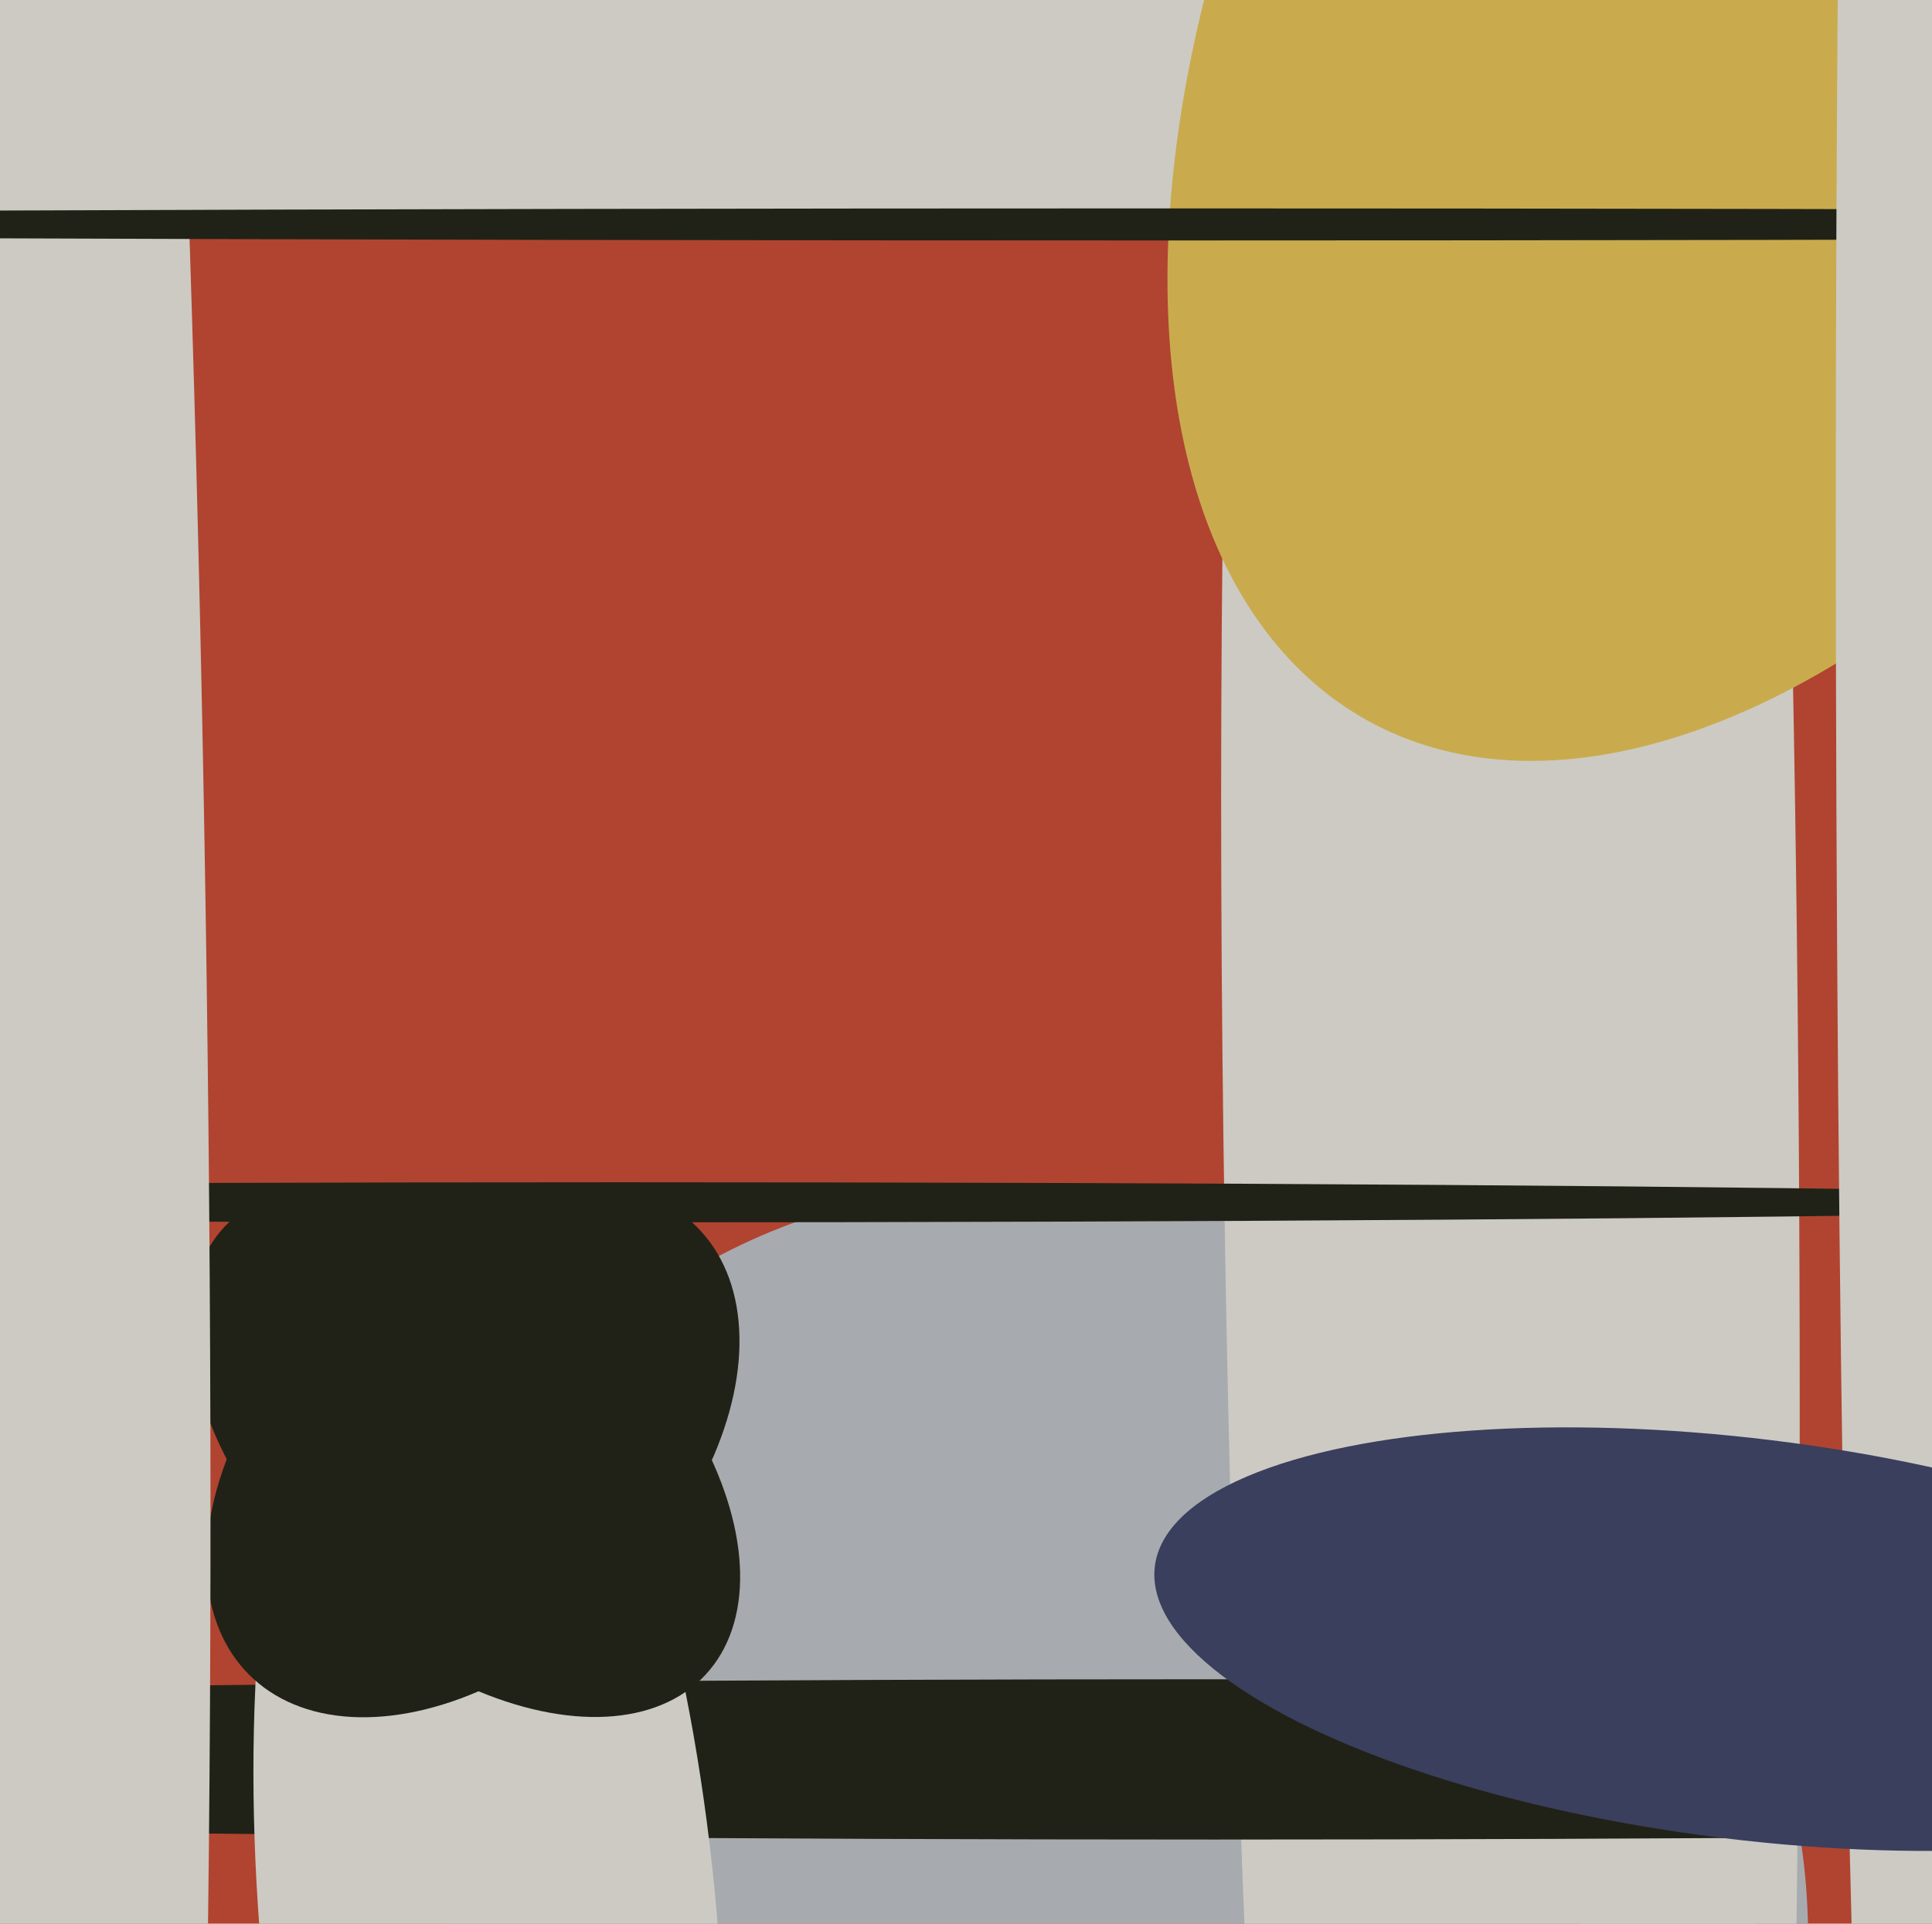 <svg xmlns="http://www.w3.org/2000/svg" width="482px" height="480px">
  <rect width="482" height="480" fill="rgb(176,68,48)"/>
  <ellipse cx="278" cy="461" rx="181" ry="157" transform="rotate(36,278,461)" fill="rgb(167,171,175)"/>
  <ellipse cx="258" cy="-30" rx="981" ry="89" transform="rotate(0,258,-30)" fill="rgb(204,202,195)"/>
  <ellipse cx="421" cy="353" rx="535" ry="28" transform="rotate(90,421,353)" fill="rgb(204,202,195)"/>
  <ellipse cx="373" cy="440" rx="64" ry="690" transform="rotate(178,373,440)" fill="rgb(204,202,195)"/>
  <ellipse cx="303" cy="439" rx="660" ry="20" transform="rotate(0,303,439)" fill="rgb(33,34,23)"/>
  <ellipse cx="155" cy="300" rx="5" ry="411" transform="rotate(90,155,300)" fill="rgb(33,34,23)"/>
  <ellipse cx="122" cy="482" rx="174" ry="57" transform="rotate(85,122,482)" fill="rgb(204,202,195)"/>
  <ellipse cx="116" cy="362" rx="82" ry="49" transform="rotate(43,116,362)" fill="rgb(33,34,23)"/>
  <ellipse cx="118" cy="362" rx="51" ry="79" transform="rotate(45,118,362)" fill="rgb(33,34,23)"/>
  <ellipse cx="458" cy="-31" rx="241" ry="136" transform="rotate(119,458,-31)" fill="rgb(201,171,78)"/>
  <ellipse cx="19" cy="209" rx="572" ry="32" transform="rotate(89,19,209)" fill="rgb(204,202,195)"/>
  <ellipse cx="291" cy="56" rx="584" ry="4" transform="rotate(0,291,56)" fill="rgb(33,34,23)"/>
  <ellipse cx="475" cy="129" rx="17" ry="549" transform="rotate(0,475,129)" fill="rgb(204,202,195)"/>
  <ellipse cx="436" cy="409" rx="50" ry="149" transform="rotate(97,436,409)" fill="rgb(57,63,92)"/>
</svg>